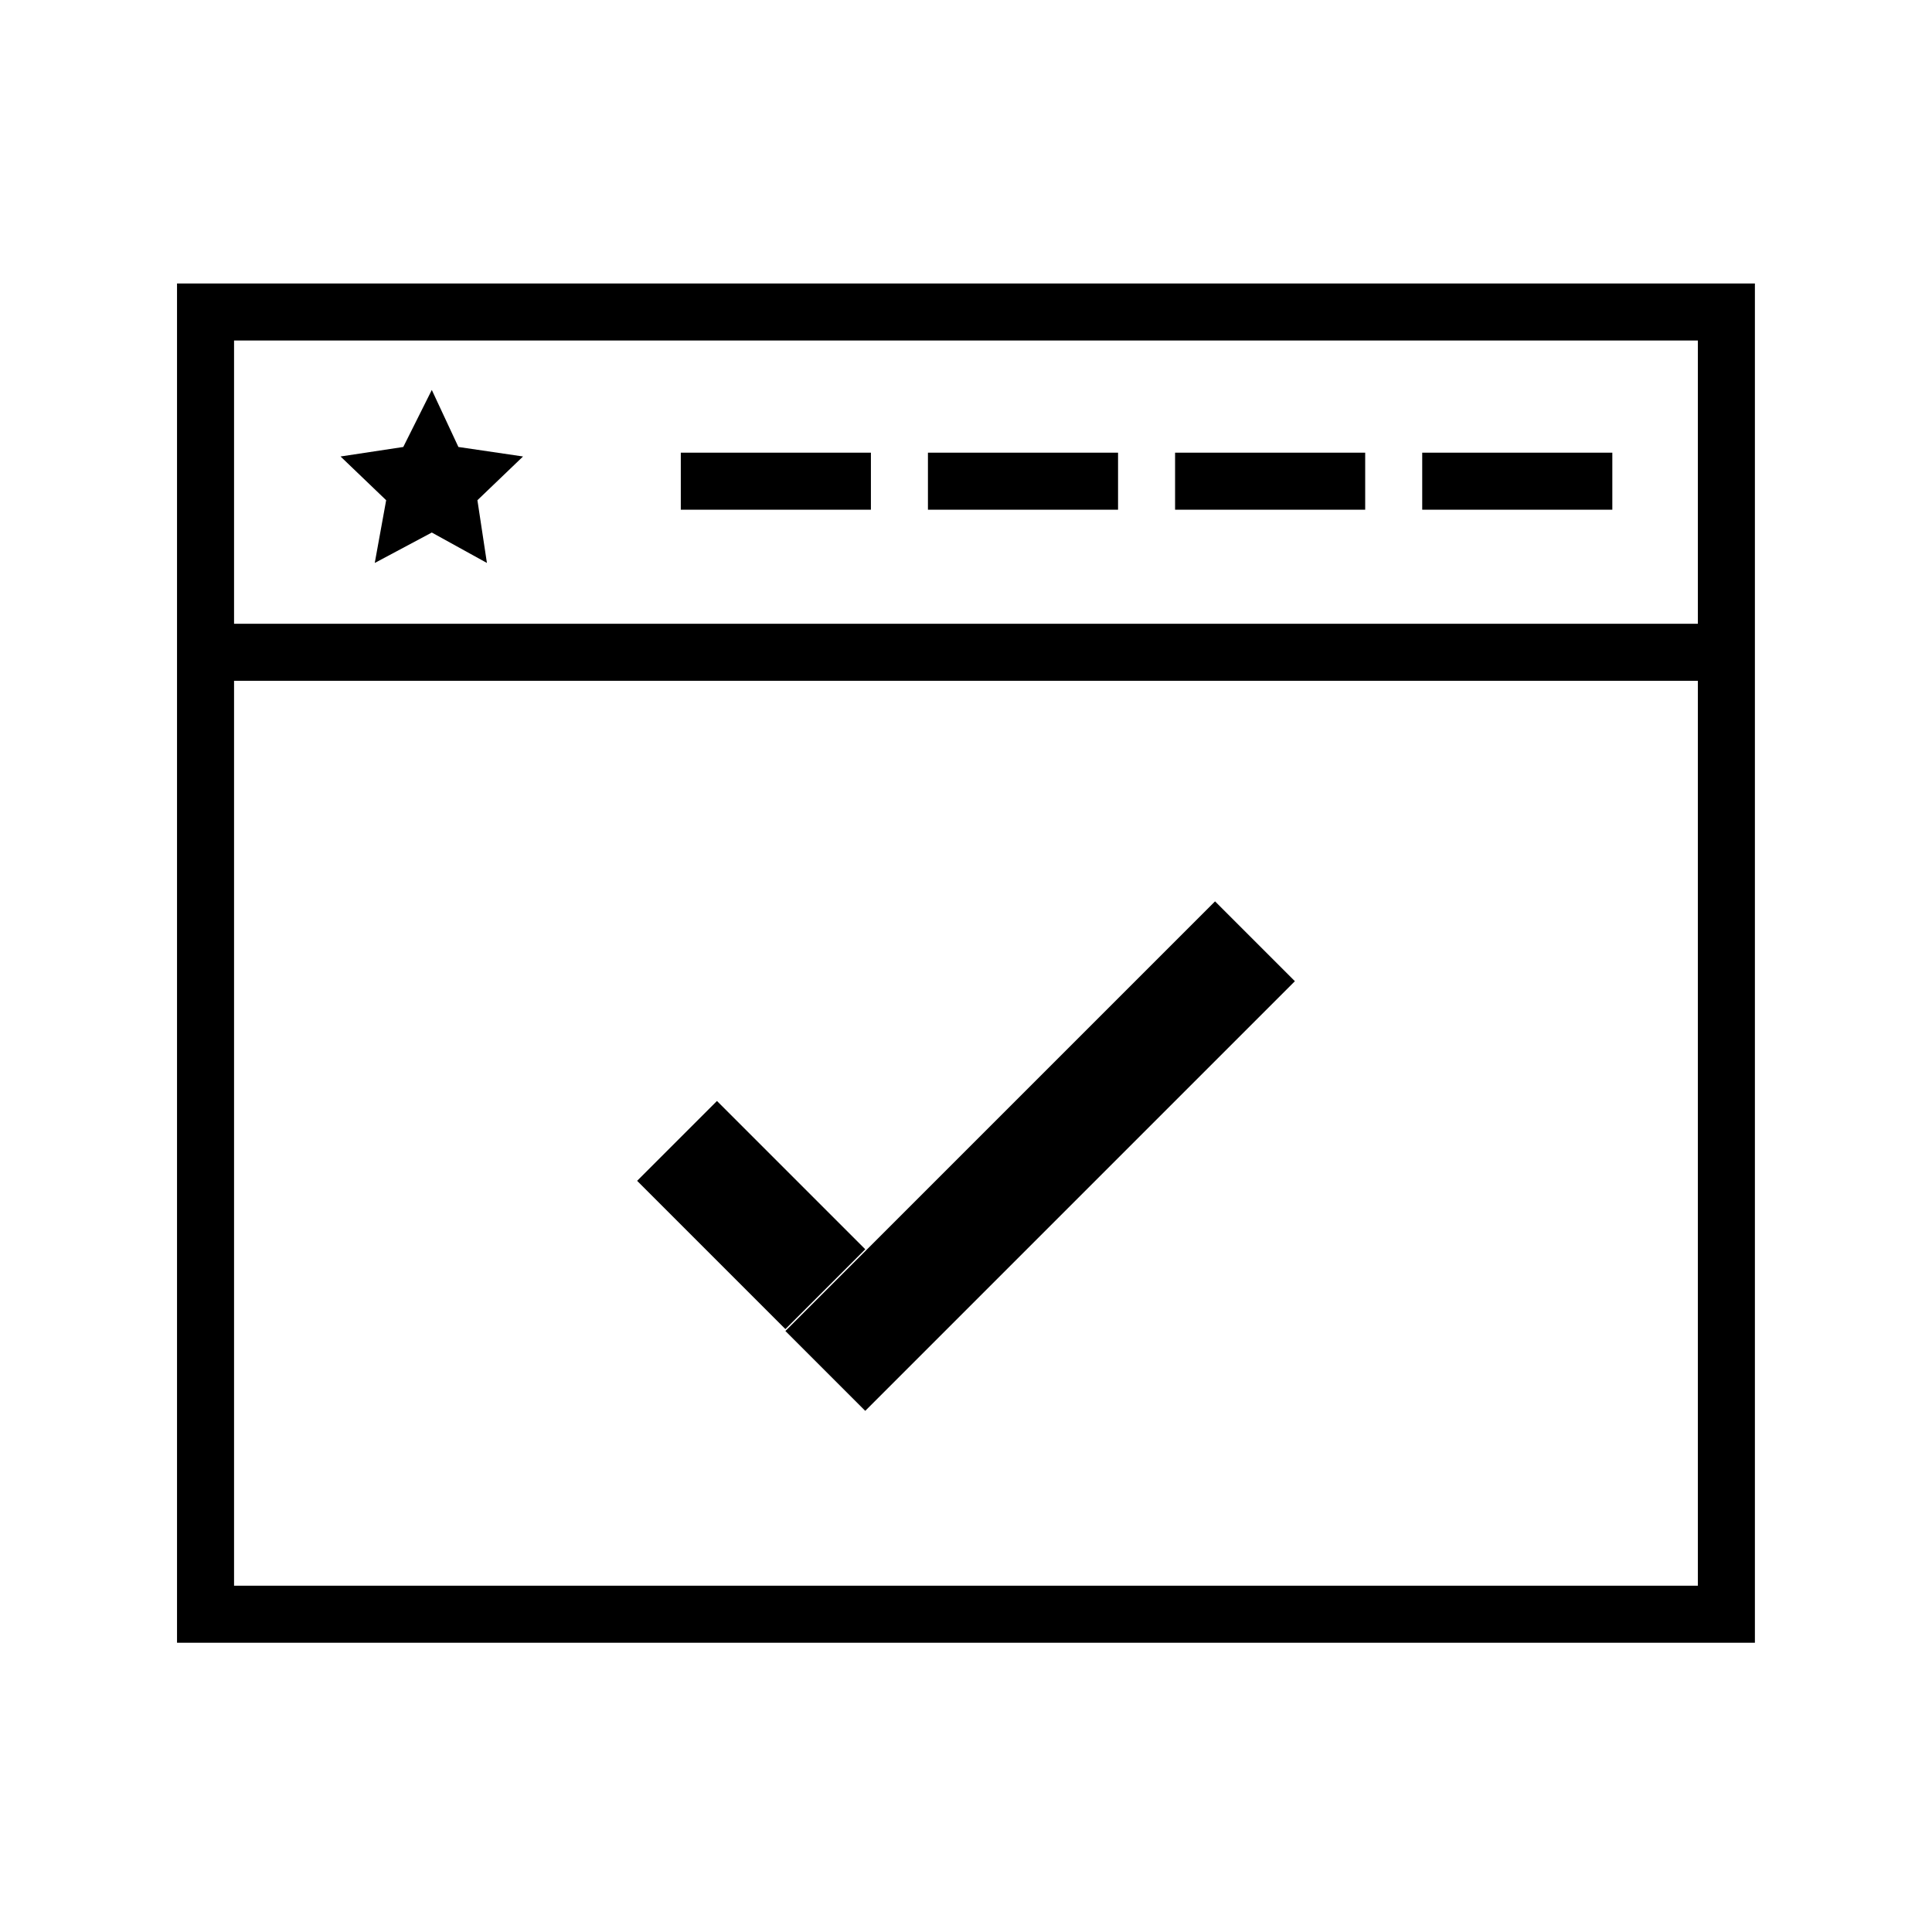 <?xml version="1.0" encoding="UTF-8"?>
<!-- Uploaded to: ICON Repo, www.iconrepo.com, Generator: ICON Repo Mixer Tools -->
<svg width="800px" height="800px" version="1.1" viewBox="144 144 512 512" xmlns="http://www.w3.org/2000/svg">
 <path transform="matrix(5.038 0 0 5.038 148.09 148.09)" d="m10 15.6h80v68.5h-80z" fill="none" stroke="#000000" stroke-miterlimit="10" stroke-width="3"/>
 <path transform="matrix(5.038 0 0 5.038 148.09 148.09)" d="m10 33.5h80" fill="none" stroke="#000000" stroke-miterlimit="10" stroke-width="3"/>
 <path d="m258.43 247.34 7.051 15.113 17.129 2.519-12.09 11.59 2.519 16.625-14.609-8.062-15.117 8.062 3.023-16.625-12.09-11.59 16.625-2.519z"/>
 <path transform="matrix(5.038 0 0 5.038 148.09 148.09)" d="m35 24.5h10" fill="none" stroke="#000000" stroke-miterlimit="10" stroke-width="3"/>
 <path transform="matrix(5.038 0 0 5.038 148.09 148.09)" d="m48 24.5h10" fill="none" stroke="#000000" stroke-miterlimit="10" stroke-width="3"/>
 <path transform="matrix(5.038 0 0 5.038 148.09 148.09)" d="m61 24.5h10" fill="none" stroke="#000000" stroke-miterlimit="10" stroke-width="3"/>
 <path transform="matrix(5.038 0 0 5.038 148.09 148.09)" d="m74 24.5h10" fill="none" stroke="#000000" stroke-miterlimit="10" stroke-width="3"/>
 <path d="m373.3 517.89-21.16-21.16 113.86-113.86 21.16 21.16zm0-42.824-39.297-39.297-21.16 21.16 39.297 39.297z"/>
</svg>